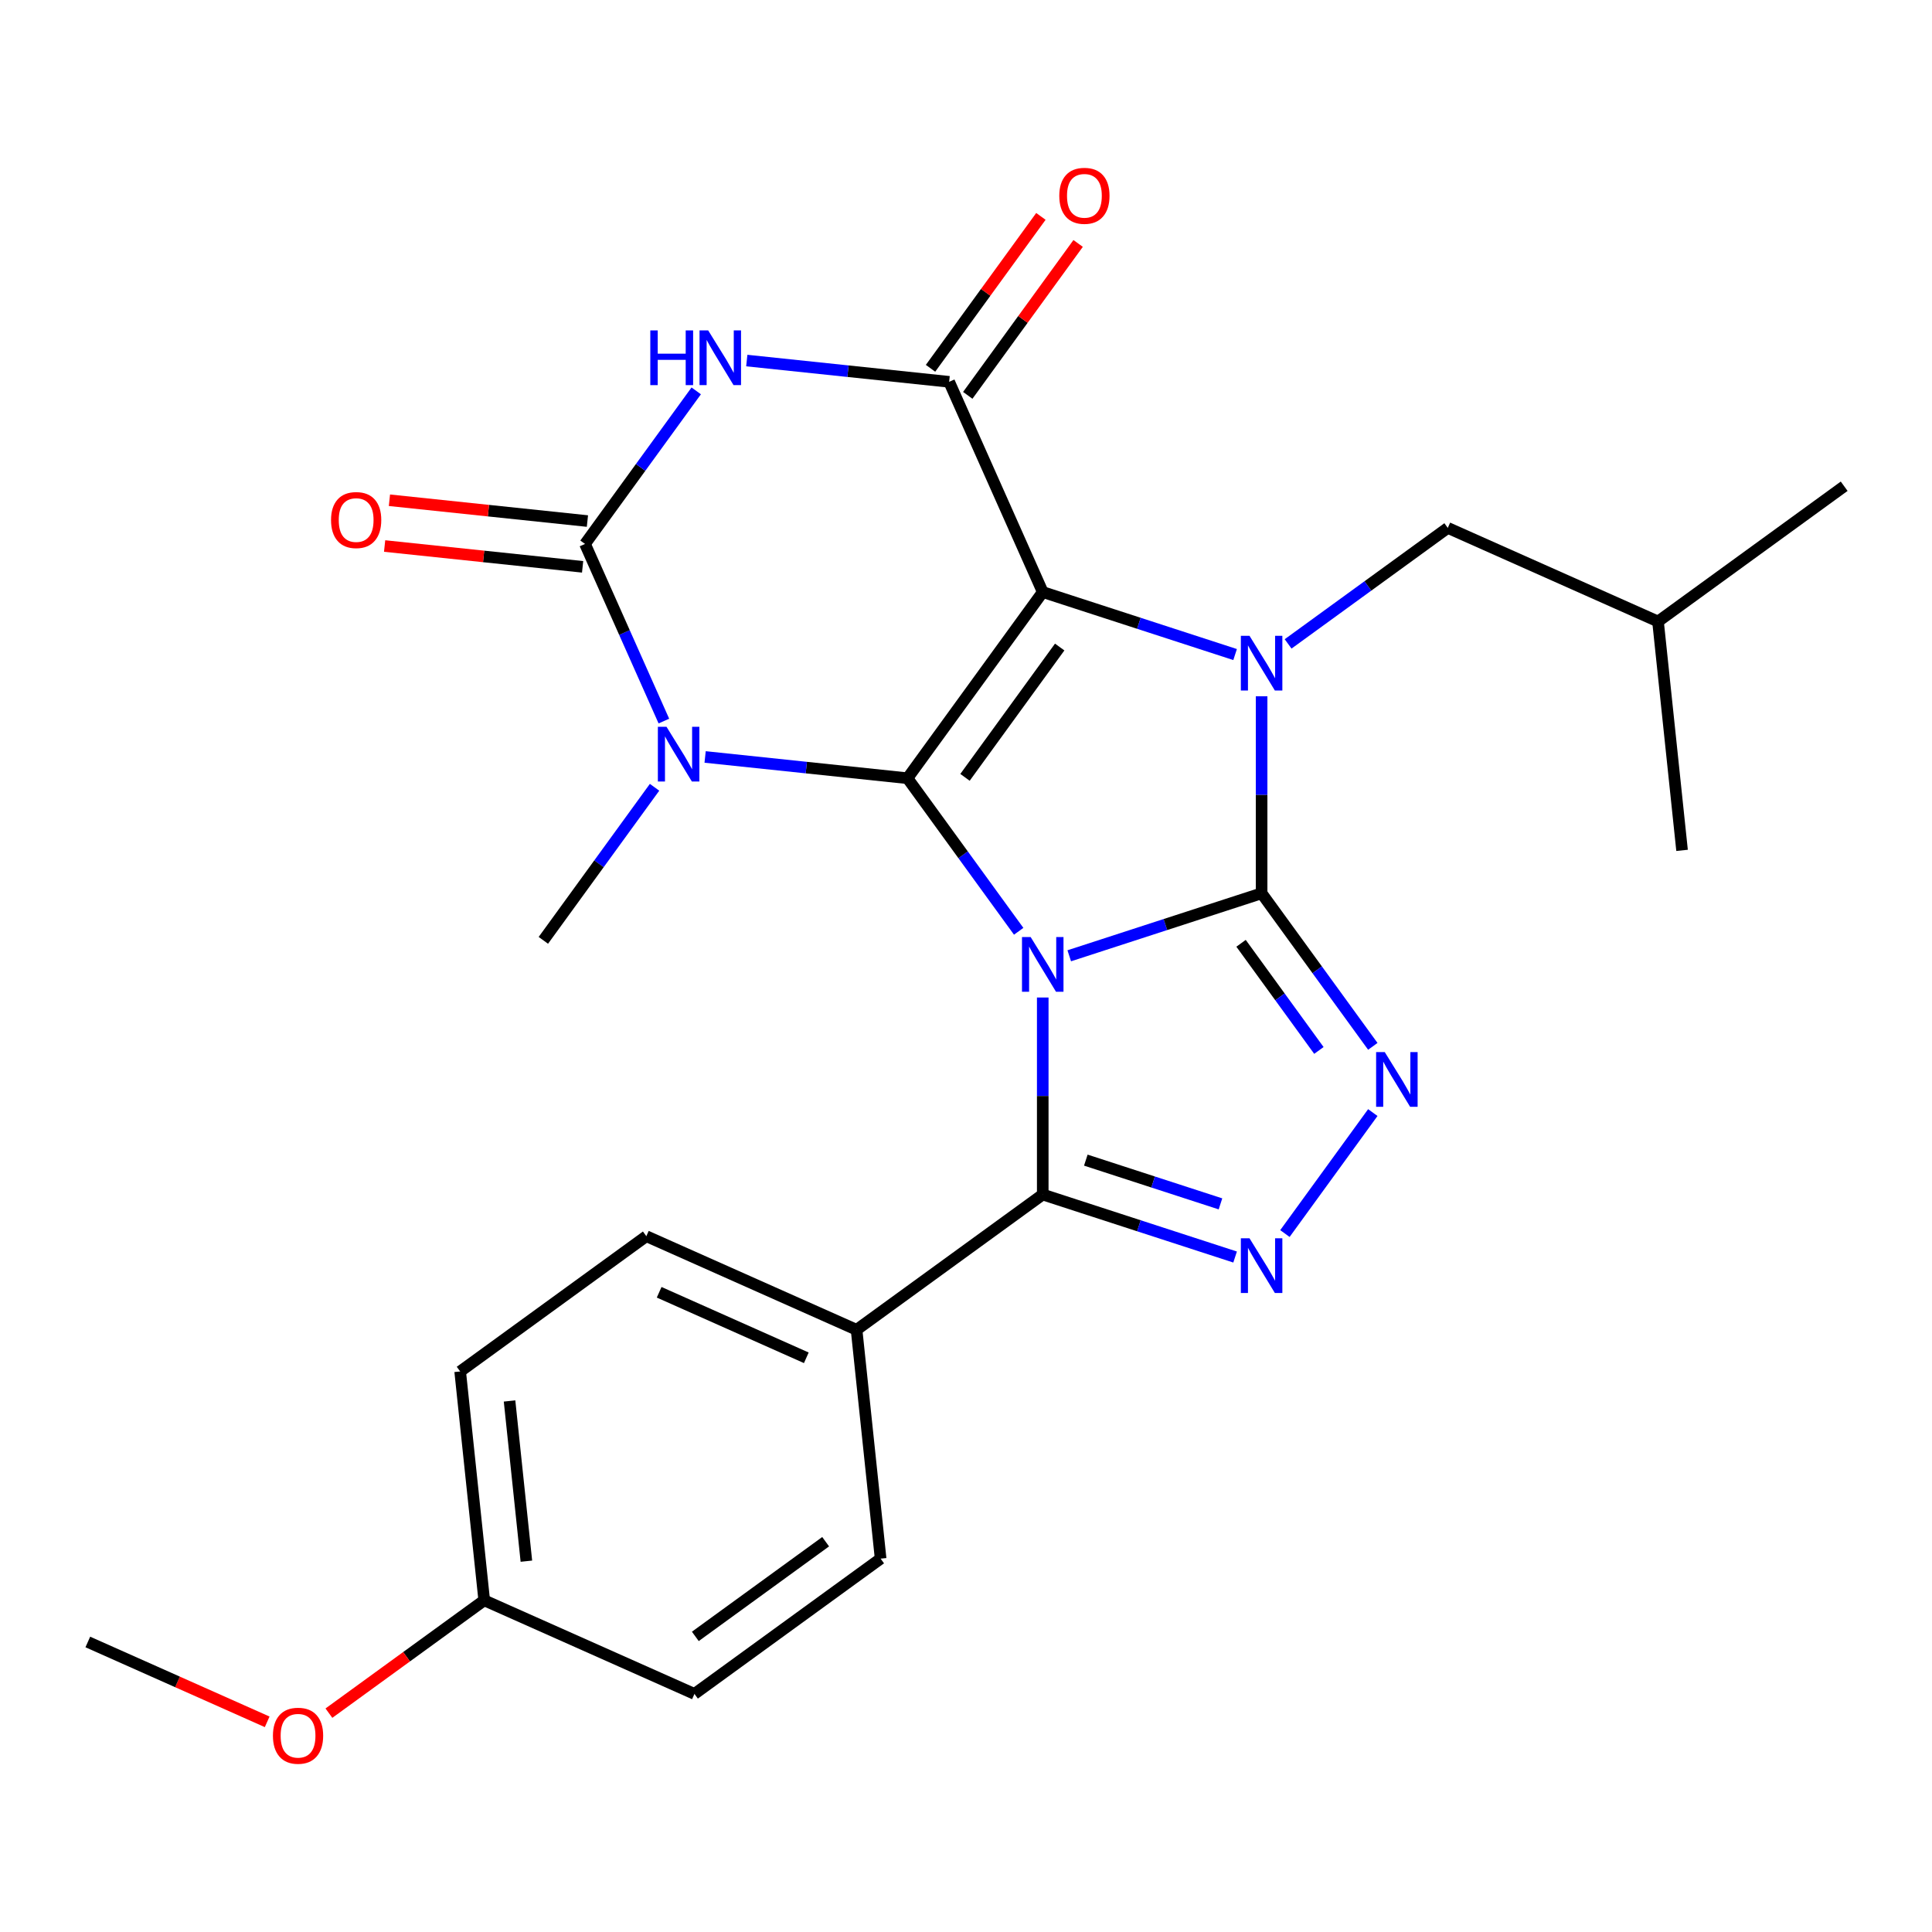 <?xml version='1.0' encoding='iso-8859-1'?>
<svg version='1.1' baseProfile='full'
              xmlns='http://www.w3.org/2000/svg'
                      xmlns:rdkit='http://www.rdkit.org/xml'
                      xmlns:xlink='http://www.w3.org/1999/xlink'
                  xml:space='preserve'
width='1000px' height='1000px' viewBox='0 0 1000 1000'>
<!-- END OF HEADER -->
<rect style='opacity:1.0;fill:#FFFFFF;stroke:none' width='1000' height='1000' x='0' y='0'> </rect>
<path class='bond-0' d='M 527.271,482.034 L 498.491,442.421' style='fill:none;fill-rule:evenodd;stroke:#0000FF;stroke-width:6px;stroke-linecap:butt;stroke-linejoin:miter;stroke-opacity:1' />
<path class='bond-0' d='M 498.491,442.421 L 469.71,402.809' style='fill:none;fill-rule:evenodd;stroke:#000000;stroke-width:6px;stroke-linecap:butt;stroke-linejoin:miter;stroke-opacity:1' />
<path class='bond-1' d='M 553.44,494.715 L 603.222,478.54' style='fill:none;fill-rule:evenodd;stroke:#0000FF;stroke-width:6px;stroke-linecap:butt;stroke-linejoin:miter;stroke-opacity:1' />
<path class='bond-1' d='M 603.222,478.54 L 653.004,462.364' style='fill:none;fill-rule:evenodd;stroke:#000000;stroke-width:6px;stroke-linecap:butt;stroke-linejoin:miter;stroke-opacity:1' />
<path class='bond-9' d='M 539.722,516.31 L 539.722,567.297' style='fill:none;fill-rule:evenodd;stroke:#0000FF;stroke-width:6px;stroke-linecap:butt;stroke-linejoin:miter;stroke-opacity:1' />
<path class='bond-9' d='M 539.722,567.297 L 539.722,618.284' style='fill:none;fill-rule:evenodd;stroke:#000000;stroke-width:6px;stroke-linecap:butt;stroke-linejoin:miter;stroke-opacity:1' />
<path class='bond-2' d='M 469.71,402.809 L 539.722,306.445' style='fill:none;fill-rule:evenodd;stroke:#000000;stroke-width:6px;stroke-linecap:butt;stroke-linejoin:miter;stroke-opacity:1' />
<path class='bond-2' d='M 499.485,402.356 L 548.493,334.902' style='fill:none;fill-rule:evenodd;stroke:#000000;stroke-width:6px;stroke-linecap:butt;stroke-linejoin:miter;stroke-opacity:1' />
<path class='bond-4' d='M 469.71,402.809 L 417.34,397.304' style='fill:none;fill-rule:evenodd;stroke:#000000;stroke-width:6px;stroke-linecap:butt;stroke-linejoin:miter;stroke-opacity:1' />
<path class='bond-4' d='M 417.34,397.304 L 364.969,391.8' style='fill:none;fill-rule:evenodd;stroke:#0000FF;stroke-width:6px;stroke-linecap:butt;stroke-linejoin:miter;stroke-opacity:1' />
<path class='bond-3' d='M 653.004,462.364 L 653.004,411.377' style='fill:none;fill-rule:evenodd;stroke:#000000;stroke-width:6px;stroke-linecap:butt;stroke-linejoin:miter;stroke-opacity:1' />
<path class='bond-3' d='M 653.004,411.377 L 653.004,360.39' style='fill:none;fill-rule:evenodd;stroke:#0000FF;stroke-width:6px;stroke-linecap:butt;stroke-linejoin:miter;stroke-opacity:1' />
<path class='bond-8' d='M 653.004,462.364 L 681.785,501.977' style='fill:none;fill-rule:evenodd;stroke:#000000;stroke-width:6px;stroke-linecap:butt;stroke-linejoin:miter;stroke-opacity:1' />
<path class='bond-8' d='M 681.785,501.977 L 710.565,541.59' style='fill:none;fill-rule:evenodd;stroke:#0000FF;stroke-width:6px;stroke-linecap:butt;stroke-linejoin:miter;stroke-opacity:1' />
<path class='bond-8' d='M 642.366,488.251 L 662.512,515.98' style='fill:none;fill-rule:evenodd;stroke:#000000;stroke-width:6px;stroke-linecap:butt;stroke-linejoin:miter;stroke-opacity:1' />
<path class='bond-8' d='M 662.512,515.98 L 682.658,543.709' style='fill:none;fill-rule:evenodd;stroke:#0000FF;stroke-width:6px;stroke-linecap:butt;stroke-linejoin:miter;stroke-opacity:1' />
<path class='bond-5' d='M 539.722,306.445 L 491.275,197.631' style='fill:none;fill-rule:evenodd;stroke:#000000;stroke-width:6px;stroke-linecap:butt;stroke-linejoin:miter;stroke-opacity:1' />
<path class='bond-27' d='M 539.722,306.445 L 589.505,322.62' style='fill:none;fill-rule:evenodd;stroke:#000000;stroke-width:6px;stroke-linecap:butt;stroke-linejoin:miter;stroke-opacity:1' />
<path class='bond-27' d='M 589.505,322.62 L 639.287,338.795' style='fill:none;fill-rule:evenodd;stroke:#0000FF;stroke-width:6px;stroke-linecap:butt;stroke-linejoin:miter;stroke-opacity:1' />
<path class='bond-11' d='M 666.722,333.286 L 708.045,303.263' style='fill:none;fill-rule:evenodd;stroke:#0000FF;stroke-width:6px;stroke-linecap:butt;stroke-linejoin:miter;stroke-opacity:1' />
<path class='bond-11' d='M 708.045,303.263 L 749.368,273.24' style='fill:none;fill-rule:evenodd;stroke:#000000;stroke-width:6px;stroke-linecap:butt;stroke-linejoin:miter;stroke-opacity:1' />
<path class='bond-6' d='M 343.621,373.22 L 323.212,327.382' style='fill:none;fill-rule:evenodd;stroke:#0000FF;stroke-width:6px;stroke-linecap:butt;stroke-linejoin:miter;stroke-opacity:1' />
<path class='bond-6' d='M 323.212,327.382 L 302.804,281.544' style='fill:none;fill-rule:evenodd;stroke:#000000;stroke-width:6px;stroke-linecap:butt;stroke-linejoin:miter;stroke-opacity:1' />
<path class='bond-15' d='M 338.8,407.496 L 310.019,447.109' style='fill:none;fill-rule:evenodd;stroke:#0000FF;stroke-width:6px;stroke-linecap:butt;stroke-linejoin:miter;stroke-opacity:1' />
<path class='bond-15' d='M 310.019,447.109 L 281.239,486.721' style='fill:none;fill-rule:evenodd;stroke:#000000;stroke-width:6px;stroke-linecap:butt;stroke-linejoin:miter;stroke-opacity:1' />
<path class='bond-14' d='M 500.912,204.632 L 529.474,165.319' style='fill:none;fill-rule:evenodd;stroke:#000000;stroke-width:6px;stroke-linecap:butt;stroke-linejoin:miter;stroke-opacity:1' />
<path class='bond-14' d='M 529.474,165.319 L 558.037,126.007' style='fill:none;fill-rule:evenodd;stroke:#FF0000;stroke-width:6px;stroke-linecap:butt;stroke-linejoin:miter;stroke-opacity:1' />
<path class='bond-14' d='M 481.639,190.63 L 510.201,151.317' style='fill:none;fill-rule:evenodd;stroke:#000000;stroke-width:6px;stroke-linecap:butt;stroke-linejoin:miter;stroke-opacity:1' />
<path class='bond-14' d='M 510.201,151.317 L 538.764,112.004' style='fill:none;fill-rule:evenodd;stroke:#FF0000;stroke-width:6px;stroke-linecap:butt;stroke-linejoin:miter;stroke-opacity:1' />
<path class='bond-29' d='M 491.275,197.631 L 438.905,192.127' style='fill:none;fill-rule:evenodd;stroke:#000000;stroke-width:6px;stroke-linecap:butt;stroke-linejoin:miter;stroke-opacity:1' />
<path class='bond-29' d='M 438.905,192.127 L 386.534,186.622' style='fill:none;fill-rule:evenodd;stroke:#0000FF;stroke-width:6px;stroke-linecap:butt;stroke-linejoin:miter;stroke-opacity:1' />
<path class='bond-7' d='M 302.804,281.544 L 331.584,241.931' style='fill:none;fill-rule:evenodd;stroke:#000000;stroke-width:6px;stroke-linecap:butt;stroke-linejoin:miter;stroke-opacity:1' />
<path class='bond-7' d='M 331.584,241.931 L 360.365,202.318' style='fill:none;fill-rule:evenodd;stroke:#0000FF;stroke-width:6px;stroke-linecap:butt;stroke-linejoin:miter;stroke-opacity:1' />
<path class='bond-13' d='M 304.049,269.698 L 252.808,264.312' style='fill:none;fill-rule:evenodd;stroke:#000000;stroke-width:6px;stroke-linecap:butt;stroke-linejoin:miter;stroke-opacity:1' />
<path class='bond-13' d='M 252.808,264.312 L 201.567,258.927' style='fill:none;fill-rule:evenodd;stroke:#FF0000;stroke-width:6px;stroke-linecap:butt;stroke-linejoin:miter;stroke-opacity:1' />
<path class='bond-13' d='M 301.559,293.39 L 250.318,288.004' style='fill:none;fill-rule:evenodd;stroke:#000000;stroke-width:6px;stroke-linecap:butt;stroke-linejoin:miter;stroke-opacity:1' />
<path class='bond-13' d='M 250.318,288.004 L 199.077,282.619' style='fill:none;fill-rule:evenodd;stroke:#FF0000;stroke-width:6px;stroke-linecap:butt;stroke-linejoin:miter;stroke-opacity:1' />
<path class='bond-26' d='M 710.565,575.866 L 665.071,638.483' style='fill:none;fill-rule:evenodd;stroke:#0000FF;stroke-width:6px;stroke-linecap:butt;stroke-linejoin:miter;stroke-opacity:1' />
<path class='bond-10' d='M 539.722,618.284 L 589.505,634.459' style='fill:none;fill-rule:evenodd;stroke:#000000;stroke-width:6px;stroke-linecap:butt;stroke-linejoin:miter;stroke-opacity:1' />
<path class='bond-10' d='M 589.505,634.459 L 639.287,650.634' style='fill:none;fill-rule:evenodd;stroke:#0000FF;stroke-width:6px;stroke-linecap:butt;stroke-linejoin:miter;stroke-opacity:1' />
<path class='bond-10' d='M 562.019,600.48 L 596.866,611.803' style='fill:none;fill-rule:evenodd;stroke:#000000;stroke-width:6px;stroke-linecap:butt;stroke-linejoin:miter;stroke-opacity:1' />
<path class='bond-10' d='M 596.866,611.803 L 631.714,623.125' style='fill:none;fill-rule:evenodd;stroke:#0000FF;stroke-width:6px;stroke-linecap:butt;stroke-linejoin:miter;stroke-opacity:1' />
<path class='bond-12' d='M 539.722,618.284 L 443.359,688.296' style='fill:none;fill-rule:evenodd;stroke:#000000;stroke-width:6px;stroke-linecap:butt;stroke-linejoin:miter;stroke-opacity:1' />
<path class='bond-22' d='M 749.368,273.24 L 858.182,321.688' style='fill:none;fill-rule:evenodd;stroke:#000000;stroke-width:6px;stroke-linecap:butt;stroke-linejoin:miter;stroke-opacity:1' />
<path class='bond-16' d='M 443.359,688.296 L 334.545,639.849' style='fill:none;fill-rule:evenodd;stroke:#000000;stroke-width:6px;stroke-linecap:butt;stroke-linejoin:miter;stroke-opacity:1' />
<path class='bond-16' d='M 417.347,702.792 L 341.178,668.879' style='fill:none;fill-rule:evenodd;stroke:#000000;stroke-width:6px;stroke-linecap:butt;stroke-linejoin:miter;stroke-opacity:1' />
<path class='bond-17' d='M 443.359,688.296 L 455.81,806.755' style='fill:none;fill-rule:evenodd;stroke:#000000;stroke-width:6px;stroke-linecap:butt;stroke-linejoin:miter;stroke-opacity:1' />
<path class='bond-20' d='M 334.545,639.849 L 238.181,709.861' style='fill:none;fill-rule:evenodd;stroke:#000000;stroke-width:6px;stroke-linecap:butt;stroke-linejoin:miter;stroke-opacity:1' />
<path class='bond-19' d='M 455.81,806.755 L 359.446,876.767' style='fill:none;fill-rule:evenodd;stroke:#000000;stroke-width:6px;stroke-linecap:butt;stroke-linejoin:miter;stroke-opacity:1' />
<path class='bond-19' d='M 427.353,797.984 L 359.898,846.993' style='fill:none;fill-rule:evenodd;stroke:#000000;stroke-width:6px;stroke-linecap:butt;stroke-linejoin:miter;stroke-opacity:1' />
<path class='bond-18' d='M 250.632,828.32 L 359.446,876.767' style='fill:none;fill-rule:evenodd;stroke:#000000;stroke-width:6px;stroke-linecap:butt;stroke-linejoin:miter;stroke-opacity:1' />
<path class='bond-21' d='M 250.632,828.32 L 210.439,857.522' style='fill:none;fill-rule:evenodd;stroke:#000000;stroke-width:6px;stroke-linecap:butt;stroke-linejoin:miter;stroke-opacity:1' />
<path class='bond-21' d='M 210.439,857.522 L 170.246,886.724' style='fill:none;fill-rule:evenodd;stroke:#FF0000;stroke-width:6px;stroke-linecap:butt;stroke-linejoin:miter;stroke-opacity:1' />
<path class='bond-28' d='M 250.632,828.32 L 238.181,709.861' style='fill:none;fill-rule:evenodd;stroke:#000000;stroke-width:6px;stroke-linecap:butt;stroke-linejoin:miter;stroke-opacity:1' />
<path class='bond-28' d='M 272.456,808.061 L 263.741,725.14' style='fill:none;fill-rule:evenodd;stroke:#000000;stroke-width:6px;stroke-linecap:butt;stroke-linejoin:miter;stroke-opacity:1' />
<path class='bond-23' d='M 138.291,891.219 L 91.873,870.552' style='fill:none;fill-rule:evenodd;stroke:#FF0000;stroke-width:6px;stroke-linecap:butt;stroke-linejoin:miter;stroke-opacity:1' />
<path class='bond-23' d='M 91.873,870.552 L 45.455,849.885' style='fill:none;fill-rule:evenodd;stroke:#000000;stroke-width:6px;stroke-linecap:butt;stroke-linejoin:miter;stroke-opacity:1' />
<path class='bond-24' d='M 858.182,321.688 L 954.545,251.675' style='fill:none;fill-rule:evenodd;stroke:#000000;stroke-width:6px;stroke-linecap:butt;stroke-linejoin:miter;stroke-opacity:1' />
<path class='bond-25' d='M 858.182,321.688 L 870.633,440.147' style='fill:none;fill-rule:evenodd;stroke:#000000;stroke-width:6px;stroke-linecap:butt;stroke-linejoin:miter;stroke-opacity:1' />
<path  class='atom-0' d='M 533.462 485.012
L 542.742 500.012
Q 543.662 501.492, 545.142 504.172
Q 546.622 506.852, 546.702 507.012
L 546.702 485.012
L 550.462 485.012
L 550.462 513.332
L 546.582 513.332
L 536.622 496.932
Q 535.462 495.012, 534.222 492.812
Q 533.022 490.612, 532.662 489.932
L 532.662 513.332
L 528.982 513.332
L 528.982 485.012
L 533.462 485.012
' fill='#0000FF'/>
<path  class='atom-4' d='M 646.744 329.093
L 656.024 344.093
Q 656.944 345.573, 658.424 348.253
Q 659.904 350.933, 659.984 351.093
L 659.984 329.093
L 663.744 329.093
L 663.744 357.413
L 659.864 357.413
L 649.904 341.013
Q 648.744 339.093, 647.504 336.893
Q 646.304 334.693, 645.944 334.013
L 645.944 357.413
L 642.264 357.413
L 642.264 329.093
L 646.744 329.093
' fill='#0000FF'/>
<path  class='atom-5' d='M 344.991 376.198
L 354.271 391.198
Q 355.191 392.678, 356.671 395.358
Q 358.151 398.038, 358.231 398.198
L 358.231 376.198
L 361.991 376.198
L 361.991 404.518
L 358.111 404.518
L 348.151 388.118
Q 346.991 386.198, 345.751 383.998
Q 344.551 381.798, 344.191 381.118
L 344.191 404.518
L 340.511 404.518
L 340.511 376.198
L 344.991 376.198
' fill='#0000FF'/>
<path  class='atom-8' d='M 336.596 171.02
L 340.436 171.02
L 340.436 183.06
L 354.916 183.06
L 354.916 171.02
L 358.756 171.02
L 358.756 199.34
L 354.916 199.34
L 354.916 186.26
L 340.436 186.26
L 340.436 199.34
L 336.596 199.34
L 336.596 171.02
' fill='#0000FF'/>
<path  class='atom-8' d='M 366.556 171.02
L 375.836 186.02
Q 376.756 187.5, 378.236 190.18
Q 379.716 192.86, 379.796 193.02
L 379.796 171.02
L 383.556 171.02
L 383.556 199.34
L 379.676 199.34
L 369.716 182.94
Q 368.556 181.02, 367.316 178.82
Q 366.116 176.62, 365.756 175.94
L 365.756 199.34
L 362.076 199.34
L 362.076 171.02
L 366.556 171.02
' fill='#0000FF'/>
<path  class='atom-9' d='M 716.757 544.568
L 726.037 559.568
Q 726.957 561.048, 728.437 563.728
Q 729.917 566.408, 729.997 566.568
L 729.997 544.568
L 733.757 544.568
L 733.757 572.888
L 729.877 572.888
L 719.917 556.488
Q 718.757 554.568, 717.517 552.368
Q 716.317 550.168, 715.957 549.488
L 715.957 572.888
L 712.277 572.888
L 712.277 544.568
L 716.757 544.568
' fill='#0000FF'/>
<path  class='atom-11' d='M 646.744 640.931
L 656.024 655.931
Q 656.944 657.411, 658.424 660.091
Q 659.904 662.771, 659.984 662.931
L 659.984 640.931
L 663.744 640.931
L 663.744 669.251
L 659.864 669.251
L 649.904 652.851
Q 648.744 650.931, 647.504 648.731
Q 646.304 646.531, 645.944 645.851
L 645.944 669.251
L 642.264 669.251
L 642.264 640.931
L 646.744 640.931
' fill='#0000FF'/>
<path  class='atom-14' d='M 171.345 269.173
Q 171.345 262.373, 174.705 258.573
Q 178.065 254.773, 184.345 254.773
Q 190.625 254.773, 193.985 258.573
Q 197.345 262.373, 197.345 269.173
Q 197.345 276.053, 193.945 279.973
Q 190.545 283.853, 184.345 283.853
Q 178.105 283.853, 174.705 279.973
Q 171.345 276.093, 171.345 269.173
M 184.345 280.653
Q 188.665 280.653, 190.985 277.773
Q 193.345 274.853, 193.345 269.173
Q 193.345 263.613, 190.985 260.813
Q 188.665 257.973, 184.345 257.973
Q 180.025 257.973, 177.665 260.773
Q 175.345 263.573, 175.345 269.173
Q 175.345 274.893, 177.665 277.773
Q 180.025 280.653, 184.345 280.653
' fill='#FF0000'/>
<path  class='atom-15' d='M 548.287 101.348
Q 548.287 94.548, 551.647 90.748
Q 555.007 86.948, 561.287 86.948
Q 567.567 86.948, 570.927 90.748
Q 574.287 94.548, 574.287 101.348
Q 574.287 108.228, 570.887 112.148
Q 567.487 116.028, 561.287 116.028
Q 555.047 116.028, 551.647 112.148
Q 548.287 108.268, 548.287 101.348
M 561.287 112.828
Q 565.607 112.828, 567.927 109.948
Q 570.287 107.028, 570.287 101.348
Q 570.287 95.788, 567.927 92.988
Q 565.607 90.148, 561.287 90.148
Q 556.967 90.148, 554.607 92.948
Q 552.287 95.748, 552.287 101.348
Q 552.287 107.068, 554.607 109.948
Q 556.967 112.828, 561.287 112.828
' fill='#FF0000'/>
<path  class='atom-22' d='M 141.269 898.412
Q 141.269 891.612, 144.629 887.812
Q 147.989 884.012, 154.269 884.012
Q 160.549 884.012, 163.909 887.812
Q 167.269 891.612, 167.269 898.412
Q 167.269 905.292, 163.869 909.212
Q 160.469 913.092, 154.269 913.092
Q 148.029 913.092, 144.629 909.212
Q 141.269 905.332, 141.269 898.412
M 154.269 909.892
Q 158.589 909.892, 160.909 907.012
Q 163.269 904.092, 163.269 898.412
Q 163.269 892.852, 160.909 890.052
Q 158.589 887.212, 154.269 887.212
Q 149.949 887.212, 147.589 890.012
Q 145.269 892.812, 145.269 898.412
Q 145.269 904.132, 147.589 907.012
Q 149.949 909.892, 154.269 909.892
' fill='#FF0000'/>
</svg>
